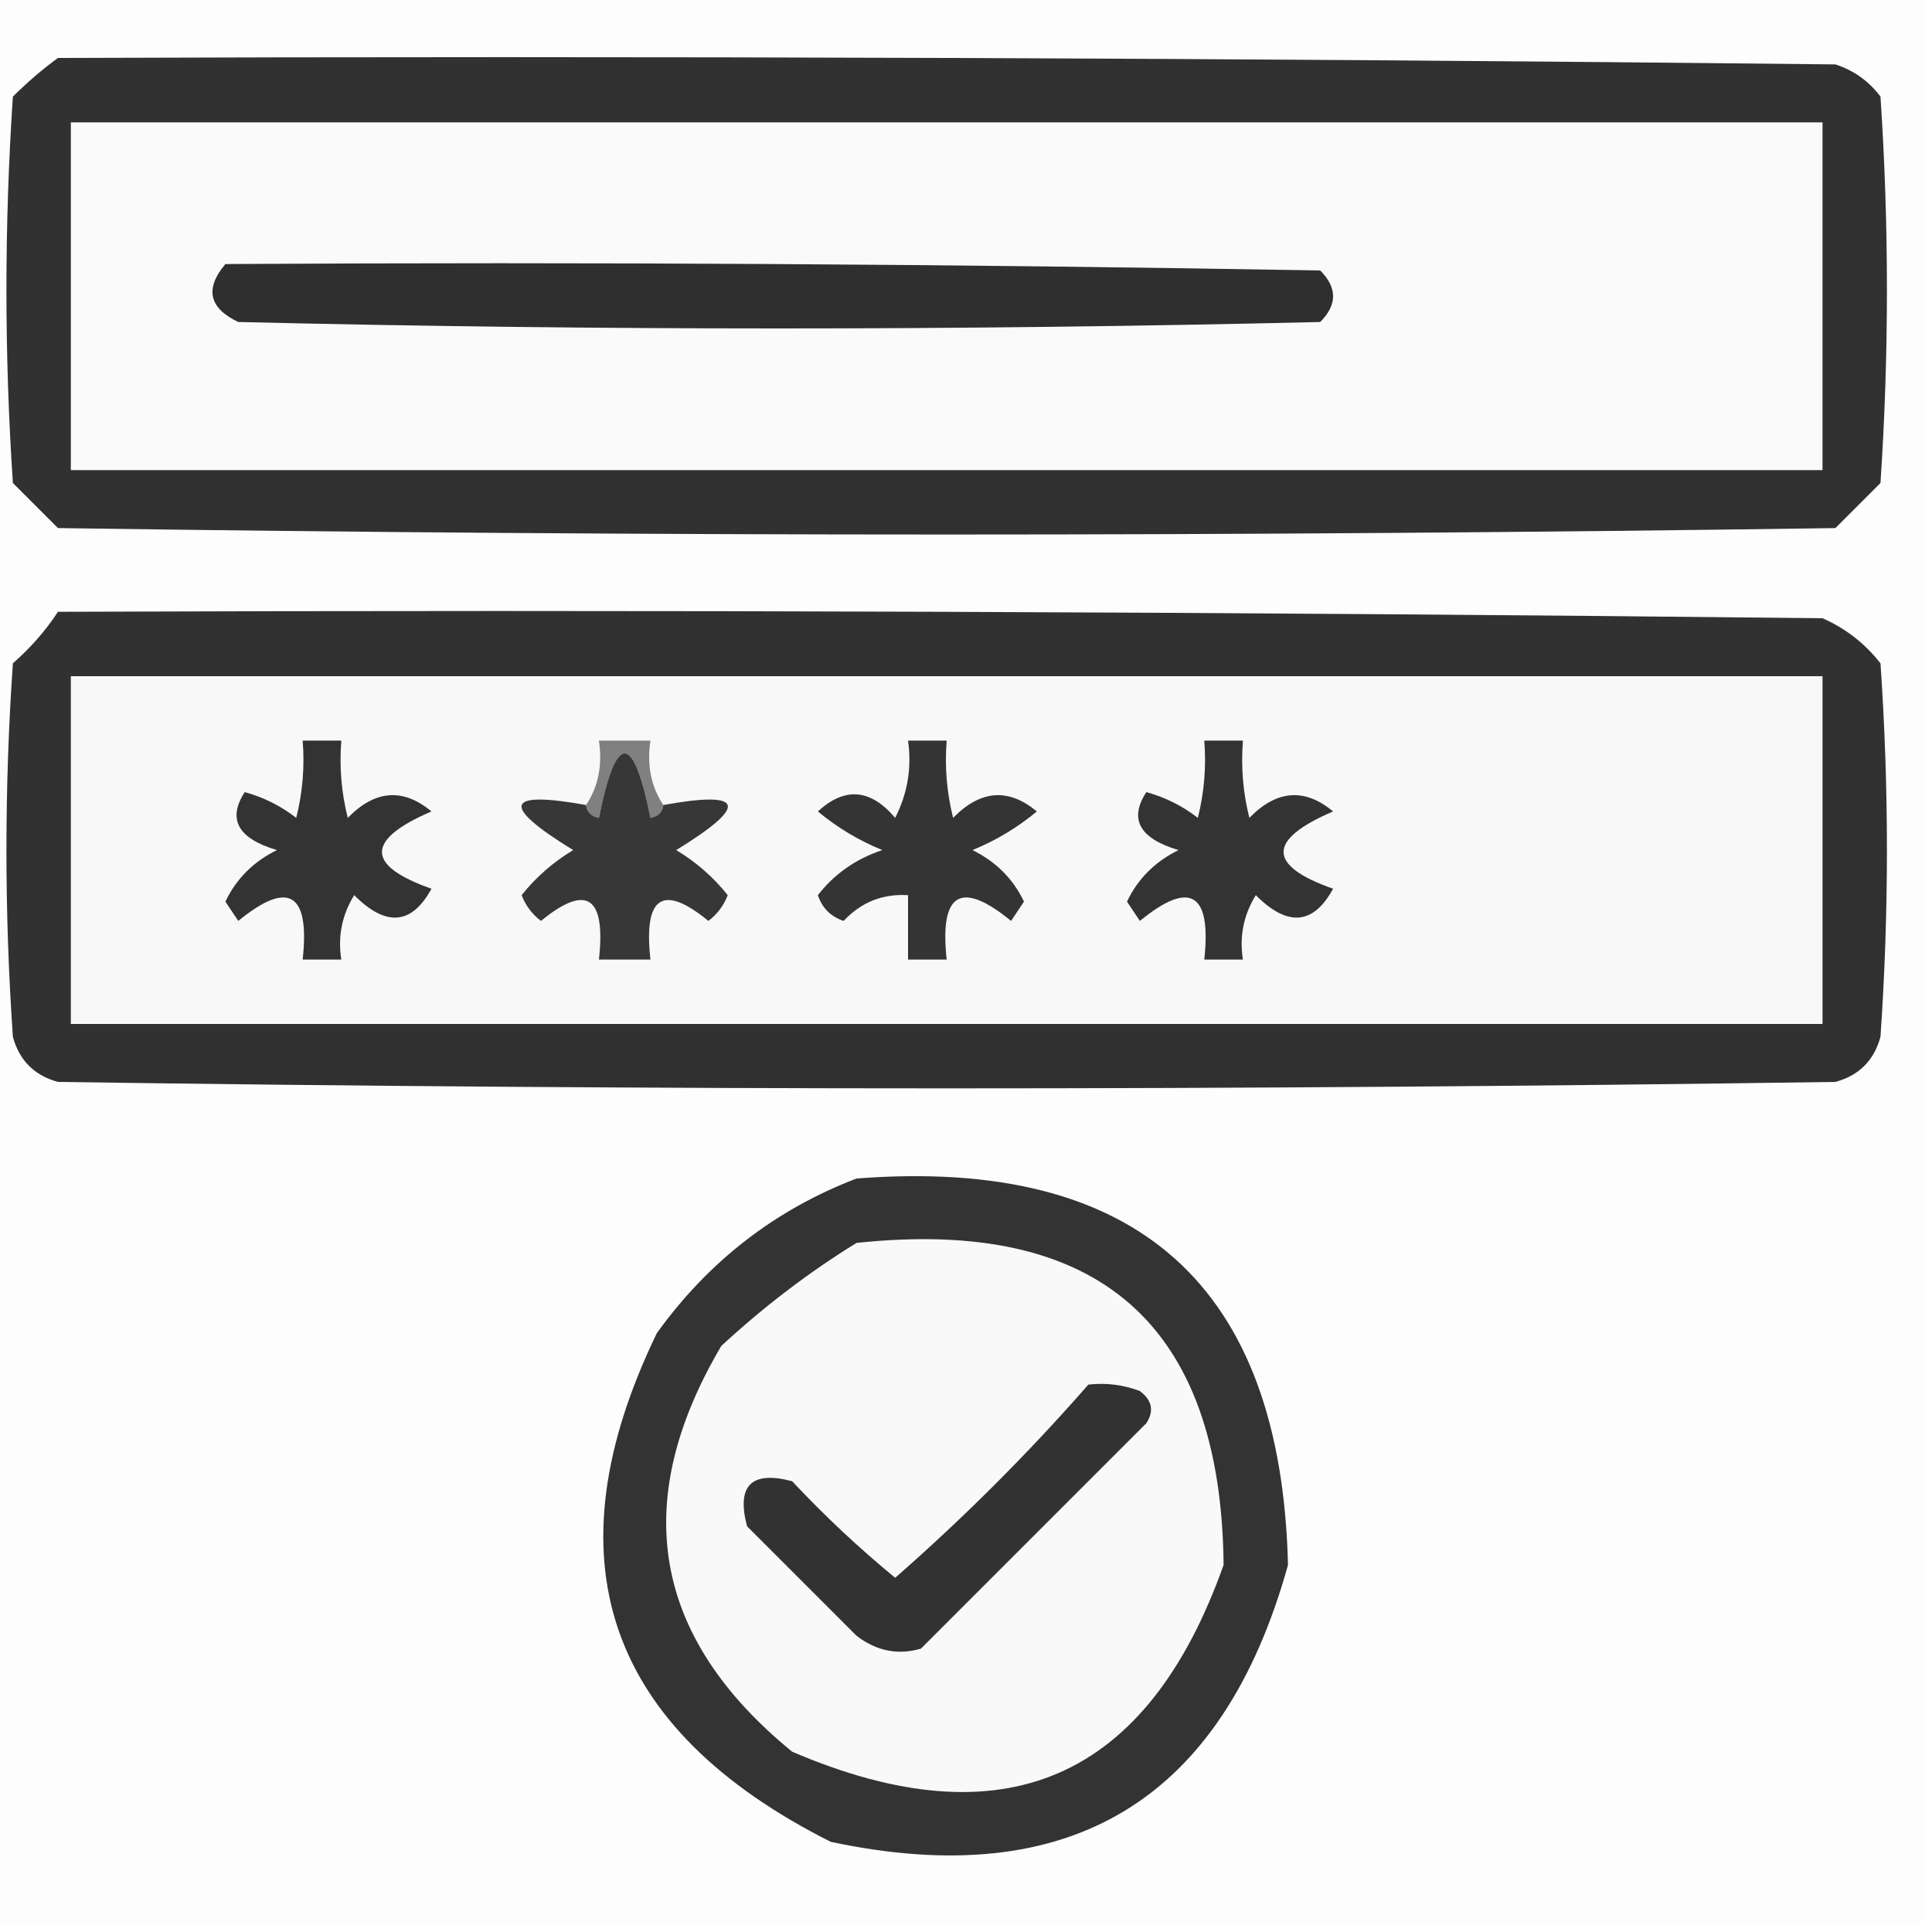 <?xml version="1.0" encoding="UTF-8"?>
<!DOCTYPE svg PUBLIC "-//W3C//DTD SVG 1.1//EN" "http://www.w3.org/Graphics/SVG/1.1/DTD/svg11.dtd">
<svg xmlns="http://www.w3.org/2000/svg" version="1.1" width="150px" height="150px" style="shape-rendering:geometricPrecision; text-rendering:geometricPrecision; image-rendering:optimizeQuality; fill-rule:evenodd; clip-rule:evenodd" xmlns:xlink="http://www.w3.org/1999/xlink">
<g><path style="opacity:1" fill="#fdfdfd" d="M -0.5,-0.5 C 49.5,-0.5 99.5,-0.5 149.5,-0.5C 149.5,49.5 149.5,99.5 149.5,149.5C 99.5,149.5 49.5,149.5 -0.5,149.5C -0.5,99.5 -0.5,49.5 -0.5,-0.5 Z"/></g>
<g><path style="opacity:1" fill="#313131" d="M 4.5,4.5 C 50.501,4.333 96.501,4.5 142.5,5C 143.931,5.465 145.097,6.299 146,7.5C 146.667,17.5 146.667,27.5 146,37.5C 144.833,38.667 143.667,39.833 142.5,41C 96.5,41.667 50.5,41.667 4.5,41C 3.333,39.833 2.167,38.667 1,37.5C 0.333,27.5 0.333,17.5 1,7.5C 2.145,6.364 3.312,5.364 4.5,4.5 Z"/></g>
<g><path style="opacity:1" fill="#fafafa" d="M 5.5,9.5 C 50.833,9.5 96.167,9.5 141.5,9.5C 141.5,18.5 141.5,27.5 141.5,36.5C 96.167,36.5 50.833,36.5 5.5,36.5C 5.5,27.5 5.5,18.5 5.5,9.5 Z"/></g>
<g><path style="opacity:1" fill="#2f2f2f" d="M 17.5,20.5 C 45.835,20.333 74.169,20.5 102.5,21C 103.833,22.333 103.833,23.667 102.5,25C 74.5,25.667 46.5,25.667 18.5,25C 16.218,23.916 15.884,22.416 17.5,20.5 Z"/></g>
<g><path style="opacity:1" fill="#313131" d="M 4.5,47.5 C 50.168,47.333 95.835,47.5 141.5,48C 143.286,48.785 144.786,49.951 146,51.5C 146.667,61.167 146.667,70.833 146,80.5C 145.5,82.333 144.333,83.5 142.5,84C 96.5,84.667 50.5,84.667 4.5,84C 2.667,83.5 1.5,82.333 1,80.5C 0.333,70.833 0.333,61.167 1,51.5C 2.376,50.295 3.542,48.962 4.5,47.5 Z"/></g>
<g><path style="opacity:1" fill="#f8f8f8" d="M 5.5,52.5 C 50.833,52.5 96.167,52.5 141.5,52.5C 141.5,61.5 141.5,70.5 141.5,79.5C 96.167,79.5 50.833,79.5 5.5,79.5C 5.5,70.5 5.5,61.5 5.5,52.5 Z"/></g>
<g><path style="opacity:1" fill="#333333" d="M 23.5,57.5 C 24.5,57.5 25.5,57.5 26.5,57.5C 26.338,59.527 26.505,61.527 27,63.5C 29.123,61.328 31.289,61.161 33.5,63C 28.377,65.199 28.377,67.199 33.5,69C 31.968,71.813 29.968,71.979 27.5,69.5C 26.548,71.045 26.215,72.712 26.5,74.5C 25.5,74.5 24.5,74.5 23.5,74.5C 24.064,69.31 22.398,68.31 18.5,71.5C 18.167,71 17.833,70.5 17.5,70C 18.34,68.233 19.673,66.899 21.5,66C 18.47,65.103 17.636,63.603 19,61.5C 20.473,61.903 21.806,62.57 23,63.5C 23.495,61.527 23.662,59.527 23.5,57.5 Z"/></g>
<g><path style="opacity:1" fill="#808080" d="M 51.5,62.5 C 51.44,63.043 51.107,63.376 50.5,63.5C 49.167,56.833 47.833,56.833 46.5,63.5C 45.893,63.376 45.56,63.043 45.5,62.5C 46.451,61.081 46.785,59.415 46.5,57.5C 47.833,57.5 49.167,57.5 50.5,57.5C 50.215,59.415 50.549,61.081 51.5,62.5 Z"/></g>
<g><path style="opacity:1" fill="#373737" d="M 51.5,62.5 C 57.831,61.359 58.164,62.526 52.5,66C 54.061,66.941 55.395,68.108 56.5,69.5C 56.192,70.308 55.692,70.975 55,71.5C 51.454,68.594 49.954,69.594 50.5,74.5C 49.167,74.5 47.833,74.5 46.5,74.5C 47.046,69.594 45.546,68.594 42,71.5C 41.308,70.975 40.808,70.308 40.5,69.5C 41.605,68.108 42.939,66.941 44.5,66C 38.839,62.527 39.172,61.361 45.5,62.5C 45.56,63.043 45.893,63.376 46.5,63.5C 47.833,56.833 49.167,56.833 50.5,63.5C 51.107,63.376 51.44,63.043 51.5,62.5 Z"/></g>
<g><path style="opacity:1" fill="#343434" d="M 70.5,57.5 C 71.5,57.5 72.5,57.5 73.5,57.5C 73.338,59.527 73.504,61.527 74,63.5C 76.123,61.328 78.289,61.161 80.5,63C 78.999,64.251 77.332,65.251 75.5,66C 77.327,66.899 78.66,68.233 79.5,70C 79.167,70.5 78.833,71 78.5,71.5C 74.602,68.31 72.936,69.31 73.5,74.5C 72.5,74.5 71.5,74.5 70.5,74.5C 70.5,72.833 70.5,71.167 70.5,69.5C 68.516,69.383 66.85,70.05 65.5,71.5C 64.5,71.167 63.833,70.5 63.5,69.5C 64.779,67.854 66.445,66.687 68.5,66C 66.668,65.251 65.001,64.251 63.5,63C 65.593,61.073 67.593,61.24 69.5,63.5C 70.466,61.604 70.799,59.604 70.5,57.5 Z"/></g>
<g><path style="opacity:1" fill="#333333" d="M 93.5,57.5 C 94.5,57.5 95.5,57.5 96.5,57.5C 96.338,59.527 96.504,61.527 97,63.5C 99.123,61.328 101.289,61.161 103.5,63C 98.377,65.199 98.377,67.199 103.5,69C 101.969,71.813 99.969,71.979 97.5,69.5C 96.548,71.045 96.215,72.712 96.5,74.5C 95.5,74.5 94.5,74.5 93.5,74.5C 94.064,69.31 92.398,68.31 88.5,71.5C 88.167,71 87.833,70.5 87.5,70C 88.34,68.233 89.673,66.899 91.5,66C 88.47,65.103 87.636,63.603 89,61.5C 90.473,61.903 91.806,62.57 93,63.5C 93.496,61.527 93.662,59.527 93.5,57.5 Z"/></g>
<g><path style="opacity:1" fill="#333333" d="M 66.5,91.5 C 88.305,89.811 99.472,99.811 100,121.5C 94.918,139.792 83.085,146.958 64.5,143C 47.012,134.198 42.512,121.031 51,103.5C 55.02,97.919 60.186,93.919 66.5,91.5 Z"/></g>
<g><path style="opacity:1" fill="#f9f9f9" d="M 66.5,96.5 C 85.316,94.493 94.816,102.826 95,121.5C 89.073,138.21 77.906,143.044 61.5,136C 50.668,127.145 48.835,116.645 56,104.5C 59.299,101.449 62.799,98.782 66.5,96.5 Z"/></g>
<g><path style="opacity:1" fill="#323232" d="M 84.5,107.5 C 85.873,107.343 87.207,107.51 88.5,108C 89.451,108.718 89.617,109.551 89,110.5C 83.167,116.333 77.333,122.167 71.5,128C 69.711,128.52 68.044,128.187 66.5,127C 63.667,124.167 60.833,121.333 58,118.5C 57.167,115.333 58.333,114.167 61.5,115C 64.016,117.683 66.683,120.183 69.5,122.5C 74.854,117.812 79.854,112.812 84.5,107.5 Z"/></g>
</svg>
